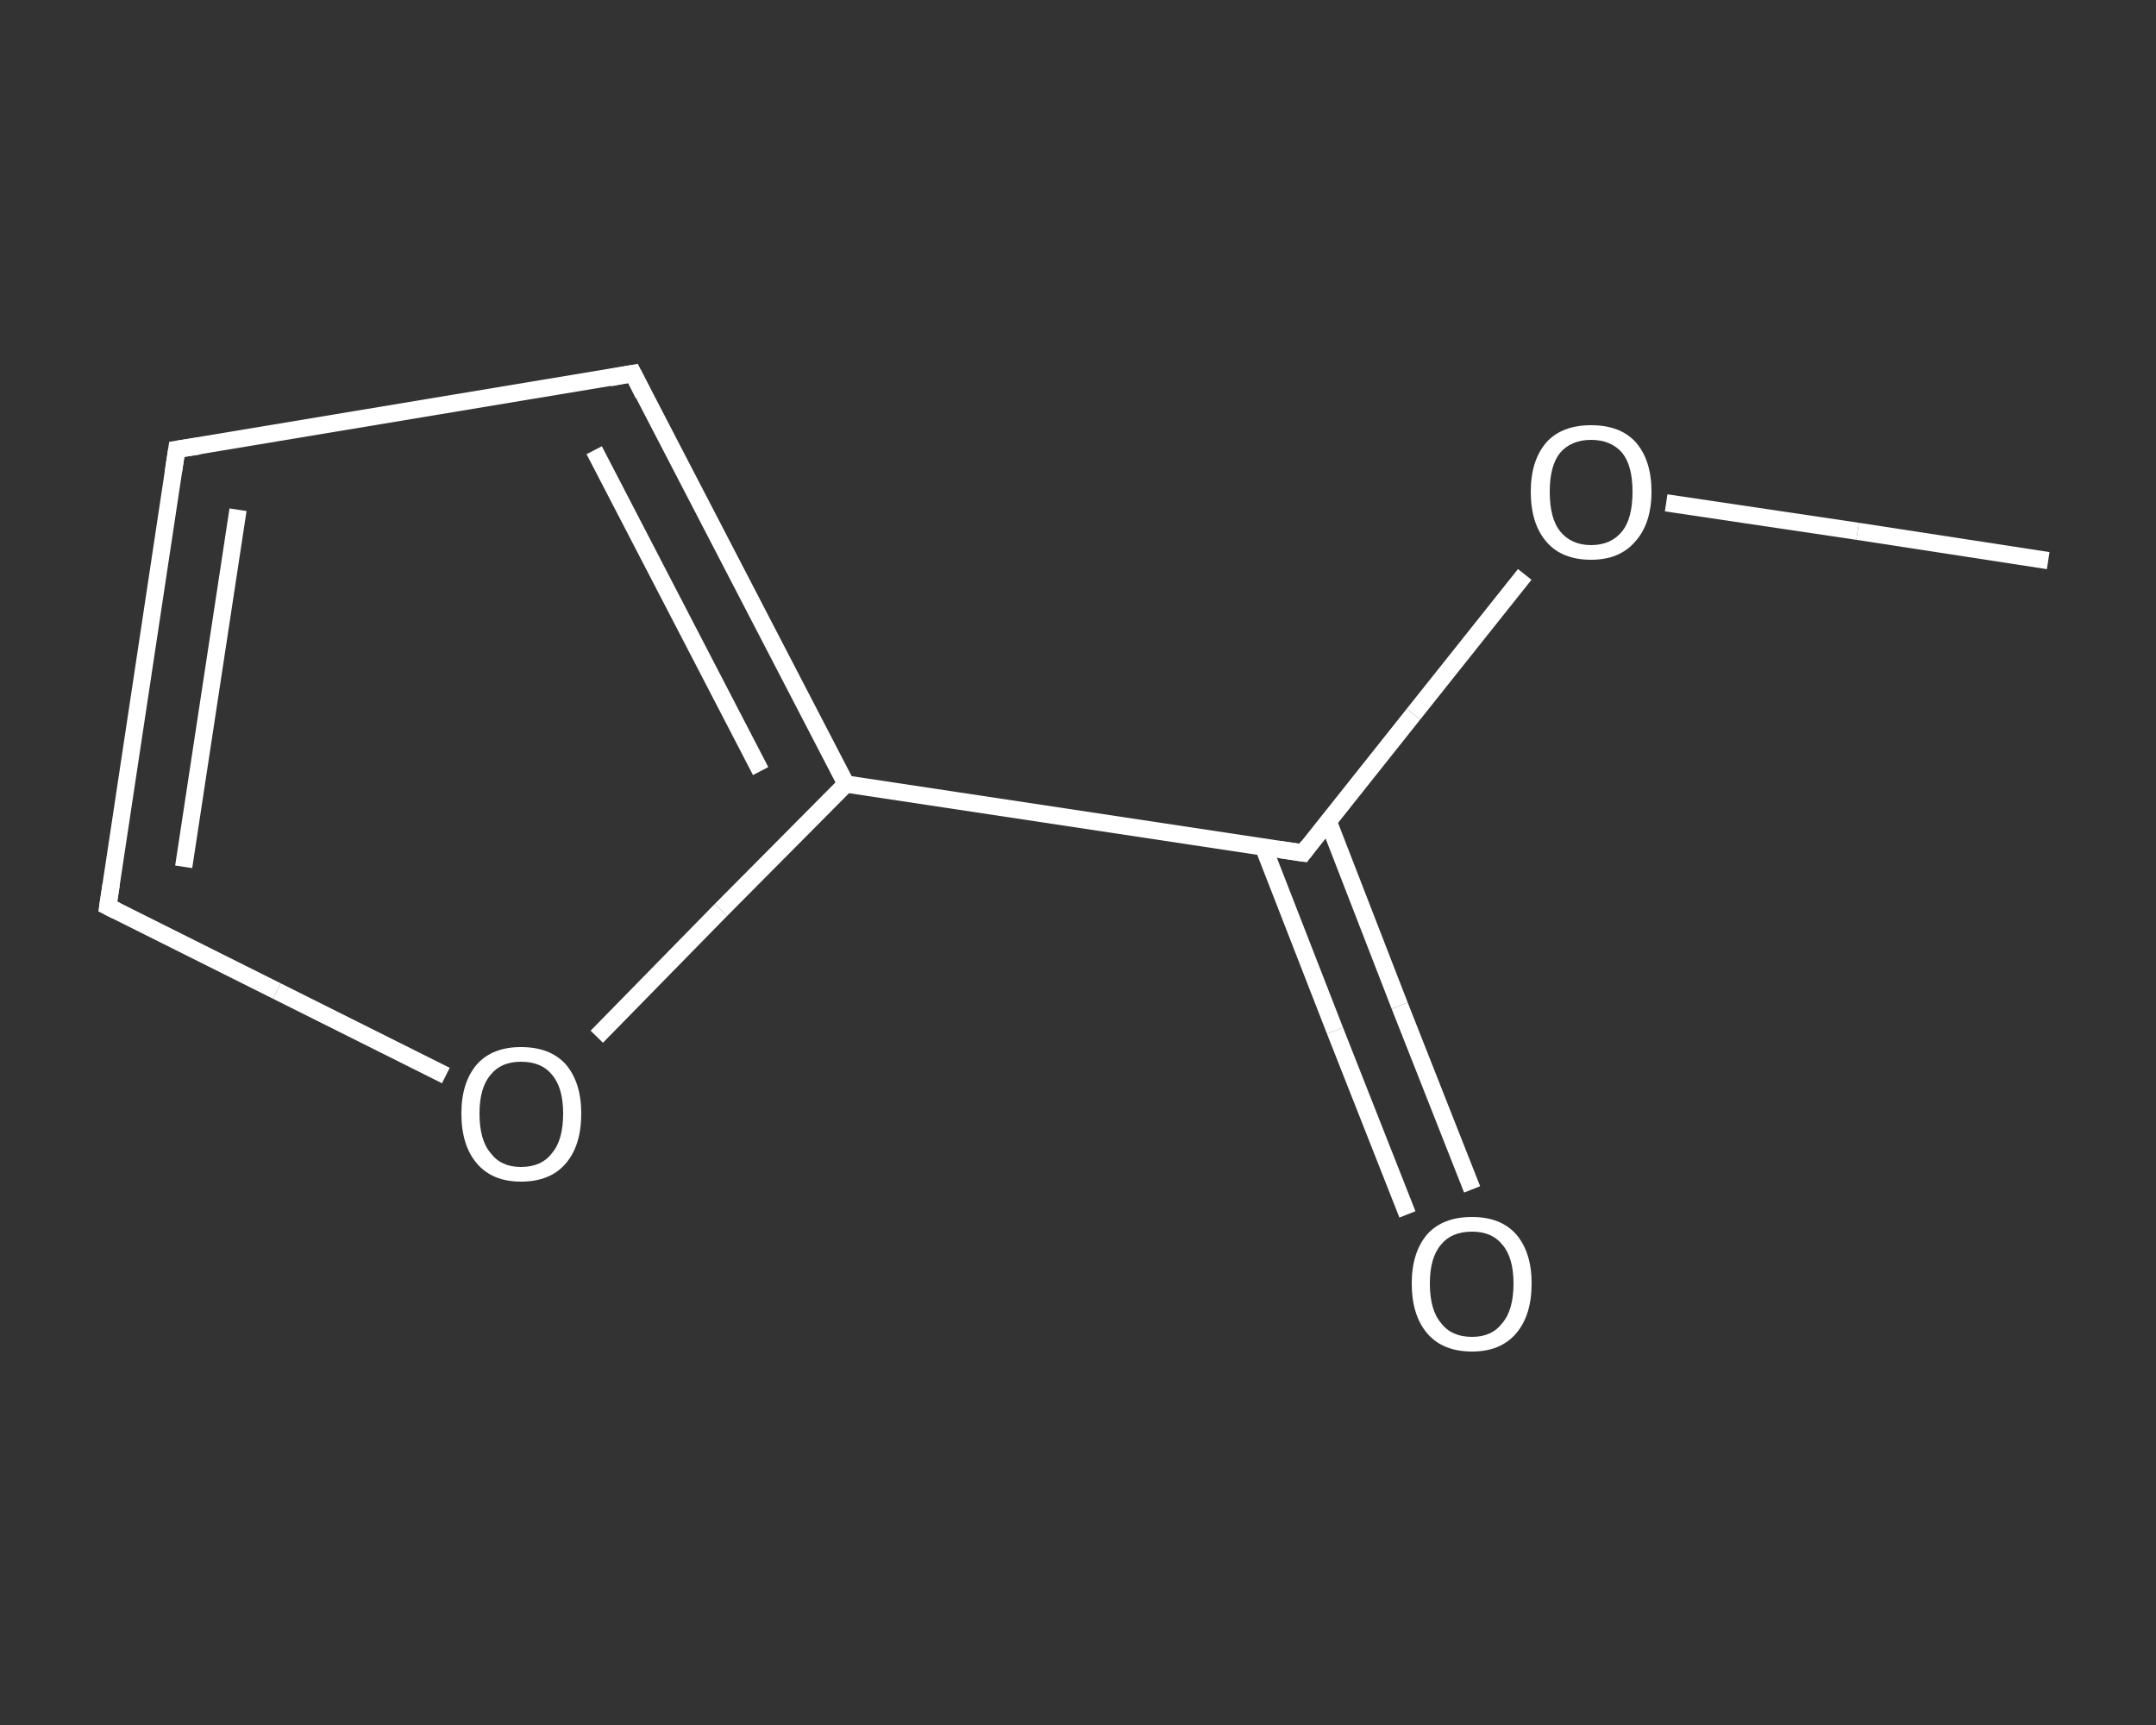 <?xml version='1.0' encoding='iso-8859-1'?>
<svg version='1.1' baseProfile='full'
              xmlns='http://www.w3.org/2000/svg'
                      xmlns:rdkit='http://www.rdkit.org/xml'
                      xmlns:xlink='http://www.w3.org/1999/xlink'
                  xml:space='preserve'
width='250px' height='200px' viewBox='0 0 250 200'>
<rect x="0" y="0" width="250" height="200" fill="#333333" stroke="none"/>
<!-- END OF HEADER -->
<rect style='opacity:1.0;fill:transparent;stroke:none' width='250.0' height='200.0' x='0.0' y='0.0'> </rect>
<path class='bond-0 atom-0 atom-1' d='M 237.5,65.0 L 215.4,61.6' style='fill:none;fill-rule:evenodd;stroke:#FFFFFF;stroke-width:2.0px;stroke-linecap:butt;stroke-linejoin:miter;stroke-opacity:1' />
<path class='bond-0 atom-0 atom-1' d='M 215.4,61.6 L 193.2,58.3' style='fill:none;fill-rule:evenodd;stroke:#FFFFFF;stroke-width:2.0px;stroke-linecap:butt;stroke-linejoin:miter;stroke-opacity:1' />
<path class='bond-1 atom-1 atom-2' d='M 176.8,66.6 L 163.9,82.8' style='fill:none;fill-rule:evenodd;stroke:#FFFFFF;stroke-width:2.0px;stroke-linecap:butt;stroke-linejoin:miter;stroke-opacity:1' />
<path class='bond-1 atom-1 atom-2' d='M 163.9,82.8 L 151.1,98.9' style='fill:none;fill-rule:evenodd;stroke:#FFFFFF;stroke-width:2.0px;stroke-linecap:butt;stroke-linejoin:miter;stroke-opacity:1' />
<path class='bond-2 atom-2 atom-3' d='M 146.5,98.2 L 154.8,119.5' style='fill:none;fill-rule:evenodd;stroke:#FFFFFF;stroke-width:2.0px;stroke-linecap:butt;stroke-linejoin:miter;stroke-opacity:1' />
<path class='bond-2 atom-2 atom-3' d='M 154.8,119.5 L 163.2,140.8' style='fill:none;fill-rule:evenodd;stroke:#FFFFFF;stroke-width:2.0px;stroke-linecap:butt;stroke-linejoin:miter;stroke-opacity:1' />
<path class='bond-2 atom-2 atom-3' d='M 154.0,95.2 L 162.3,116.6' style='fill:none;fill-rule:evenodd;stroke:#FFFFFF;stroke-width:2.0px;stroke-linecap:butt;stroke-linejoin:miter;stroke-opacity:1' />
<path class='bond-2 atom-2 atom-3' d='M 162.3,116.6 L 170.7,137.9' style='fill:none;fill-rule:evenodd;stroke:#FFFFFF;stroke-width:2.0px;stroke-linecap:butt;stroke-linejoin:miter;stroke-opacity:1' />
<path class='bond-3 atom-2 atom-4' d='M 151.1,98.9 L 98.1,90.9' style='fill:none;fill-rule:evenodd;stroke:#FFFFFF;stroke-width:2.0px;stroke-linecap:butt;stroke-linejoin:miter;stroke-opacity:1' />
<path class='bond-4 atom-4 atom-5' d='M 98.1,90.9 L 73.4,43.3' style='fill:none;fill-rule:evenodd;stroke:#FFFFFF;stroke-width:2.0px;stroke-linecap:butt;stroke-linejoin:miter;stroke-opacity:1' />
<path class='bond-4 atom-4 atom-5' d='M 88.2,89.4 L 68.9,52.2' style='fill:none;fill-rule:evenodd;stroke:#FFFFFF;stroke-width:2.0px;stroke-linecap:butt;stroke-linejoin:miter;stroke-opacity:1' />
<path class='bond-5 atom-5 atom-6' d='M 73.4,43.3 L 20.5,52.1' style='fill:none;fill-rule:evenodd;stroke:#FFFFFF;stroke-width:2.0px;stroke-linecap:butt;stroke-linejoin:miter;stroke-opacity:1' />
<path class='bond-6 atom-6 atom-7' d='M 20.5,52.1 L 12.5,105.1' style='fill:none;fill-rule:evenodd;stroke:#FFFFFF;stroke-width:2.0px;stroke-linecap:butt;stroke-linejoin:miter;stroke-opacity:1' />
<path class='bond-6 atom-6 atom-7' d='M 27.6,59.1 L 21.3,100.5' style='fill:none;fill-rule:evenodd;stroke:#FFFFFF;stroke-width:2.0px;stroke-linecap:butt;stroke-linejoin:miter;stroke-opacity:1' />
<path class='bond-7 atom-7 atom-8' d='M 12.5,105.1 L 32.1,114.9' style='fill:none;fill-rule:evenodd;stroke:#FFFFFF;stroke-width:2.0px;stroke-linecap:butt;stroke-linejoin:miter;stroke-opacity:1' />
<path class='bond-7 atom-7 atom-8' d='M 32.1,114.9 L 51.7,124.7' style='fill:none;fill-rule:evenodd;stroke:#FFFFFF;stroke-width:2.0px;stroke-linecap:butt;stroke-linejoin:miter;stroke-opacity:1' />
<path class='bond-8 atom-8 atom-4' d='M 69.2,120.2 L 83.6,105.5' style='fill:none;fill-rule:evenodd;stroke:#FFFFFF;stroke-width:2.0px;stroke-linecap:butt;stroke-linejoin:miter;stroke-opacity:1' />
<path class='bond-8 atom-8 atom-4' d='M 83.6,105.5 L 98.1,90.9' style='fill:none;fill-rule:evenodd;stroke:#FFFFFF;stroke-width:2.0px;stroke-linecap:butt;stroke-linejoin:miter;stroke-opacity:1' />
<path d='M 151.7,98.1 L 151.1,98.9 L 148.4,98.5' style='fill:none;stroke:#FFFFFF;stroke-width:2.0px;stroke-linecap:butt;stroke-linejoin:miter;stroke-opacity:1;' />
<path d='M 74.6,45.7 L 73.4,43.3 L 70.7,43.8' style='fill:none;stroke:#FFFFFF;stroke-width:2.0px;stroke-linecap:butt;stroke-linejoin:miter;stroke-opacity:1;' />
<path d='M 23.1,51.7 L 20.5,52.1 L 20.1,54.7' style='fill:none;stroke:#FFFFFF;stroke-width:2.0px;stroke-linecap:butt;stroke-linejoin:miter;stroke-opacity:1;' />
<path d='M 12.9,102.5 L 12.5,105.1 L 13.5,105.6' style='fill:none;stroke:#FFFFFF;stroke-width:2.0px;stroke-linecap:butt;stroke-linejoin:miter;stroke-opacity:1;' />
<path class='atom-1' d='M 177.5 57.0
Q 177.5 53.4, 179.3 51.3
Q 181.1 49.3, 184.5 49.3
Q 187.9 49.3, 189.7 51.3
Q 191.5 53.4, 191.5 57.0
Q 191.5 60.7, 189.6 62.8
Q 187.8 64.9, 184.5 64.9
Q 181.1 64.9, 179.3 62.8
Q 177.5 60.7, 177.5 57.0
M 184.5 63.2
Q 186.8 63.2, 188.1 61.6
Q 189.3 60.1, 189.3 57.0
Q 189.3 54.0, 188.1 52.5
Q 186.8 51.0, 184.5 51.0
Q 182.2 51.0, 180.9 52.5
Q 179.7 54.0, 179.7 57.0
Q 179.7 60.1, 180.9 61.6
Q 182.2 63.2, 184.5 63.2
' fill='#FFFFFF'/>
<path class='atom-3' d='M 163.7 148.8
Q 163.7 145.2, 165.5 143.1
Q 167.3 141.1, 170.7 141.1
Q 174.0 141.1, 175.8 143.1
Q 177.6 145.2, 177.6 148.8
Q 177.6 152.5, 175.8 154.6
Q 174.0 156.7, 170.7 156.7
Q 167.3 156.7, 165.5 154.6
Q 163.7 152.5, 163.7 148.8
M 170.7 155.0
Q 173.0 155.0, 174.2 153.4
Q 175.5 151.9, 175.5 148.8
Q 175.5 145.8, 174.2 144.3
Q 173.0 142.8, 170.7 142.8
Q 168.3 142.8, 167.1 144.3
Q 165.8 145.8, 165.8 148.8
Q 165.8 151.9, 167.1 153.4
Q 168.3 155.0, 170.7 155.0
' fill='#FFFFFF'/>
<path class='atom-8' d='M 53.5 129.1
Q 53.5 125.5, 55.3 123.4
Q 57.1 121.4, 60.4 121.4
Q 63.8 121.4, 65.6 123.4
Q 67.4 125.5, 67.4 129.1
Q 67.4 132.8, 65.6 134.9
Q 63.8 137.0, 60.4 137.0
Q 57.1 137.0, 55.3 134.9
Q 53.5 132.8, 53.5 129.1
M 60.4 135.3
Q 62.8 135.3, 64.0 133.7
Q 65.3 132.2, 65.3 129.1
Q 65.3 126.1, 64.0 124.6
Q 62.8 123.1, 60.4 123.1
Q 58.1 123.1, 56.9 124.6
Q 55.6 126.1, 55.6 129.1
Q 55.6 132.2, 56.9 133.7
Q 58.1 135.3, 60.4 135.3
' fill='#FFFFFF'/>
</svg>
